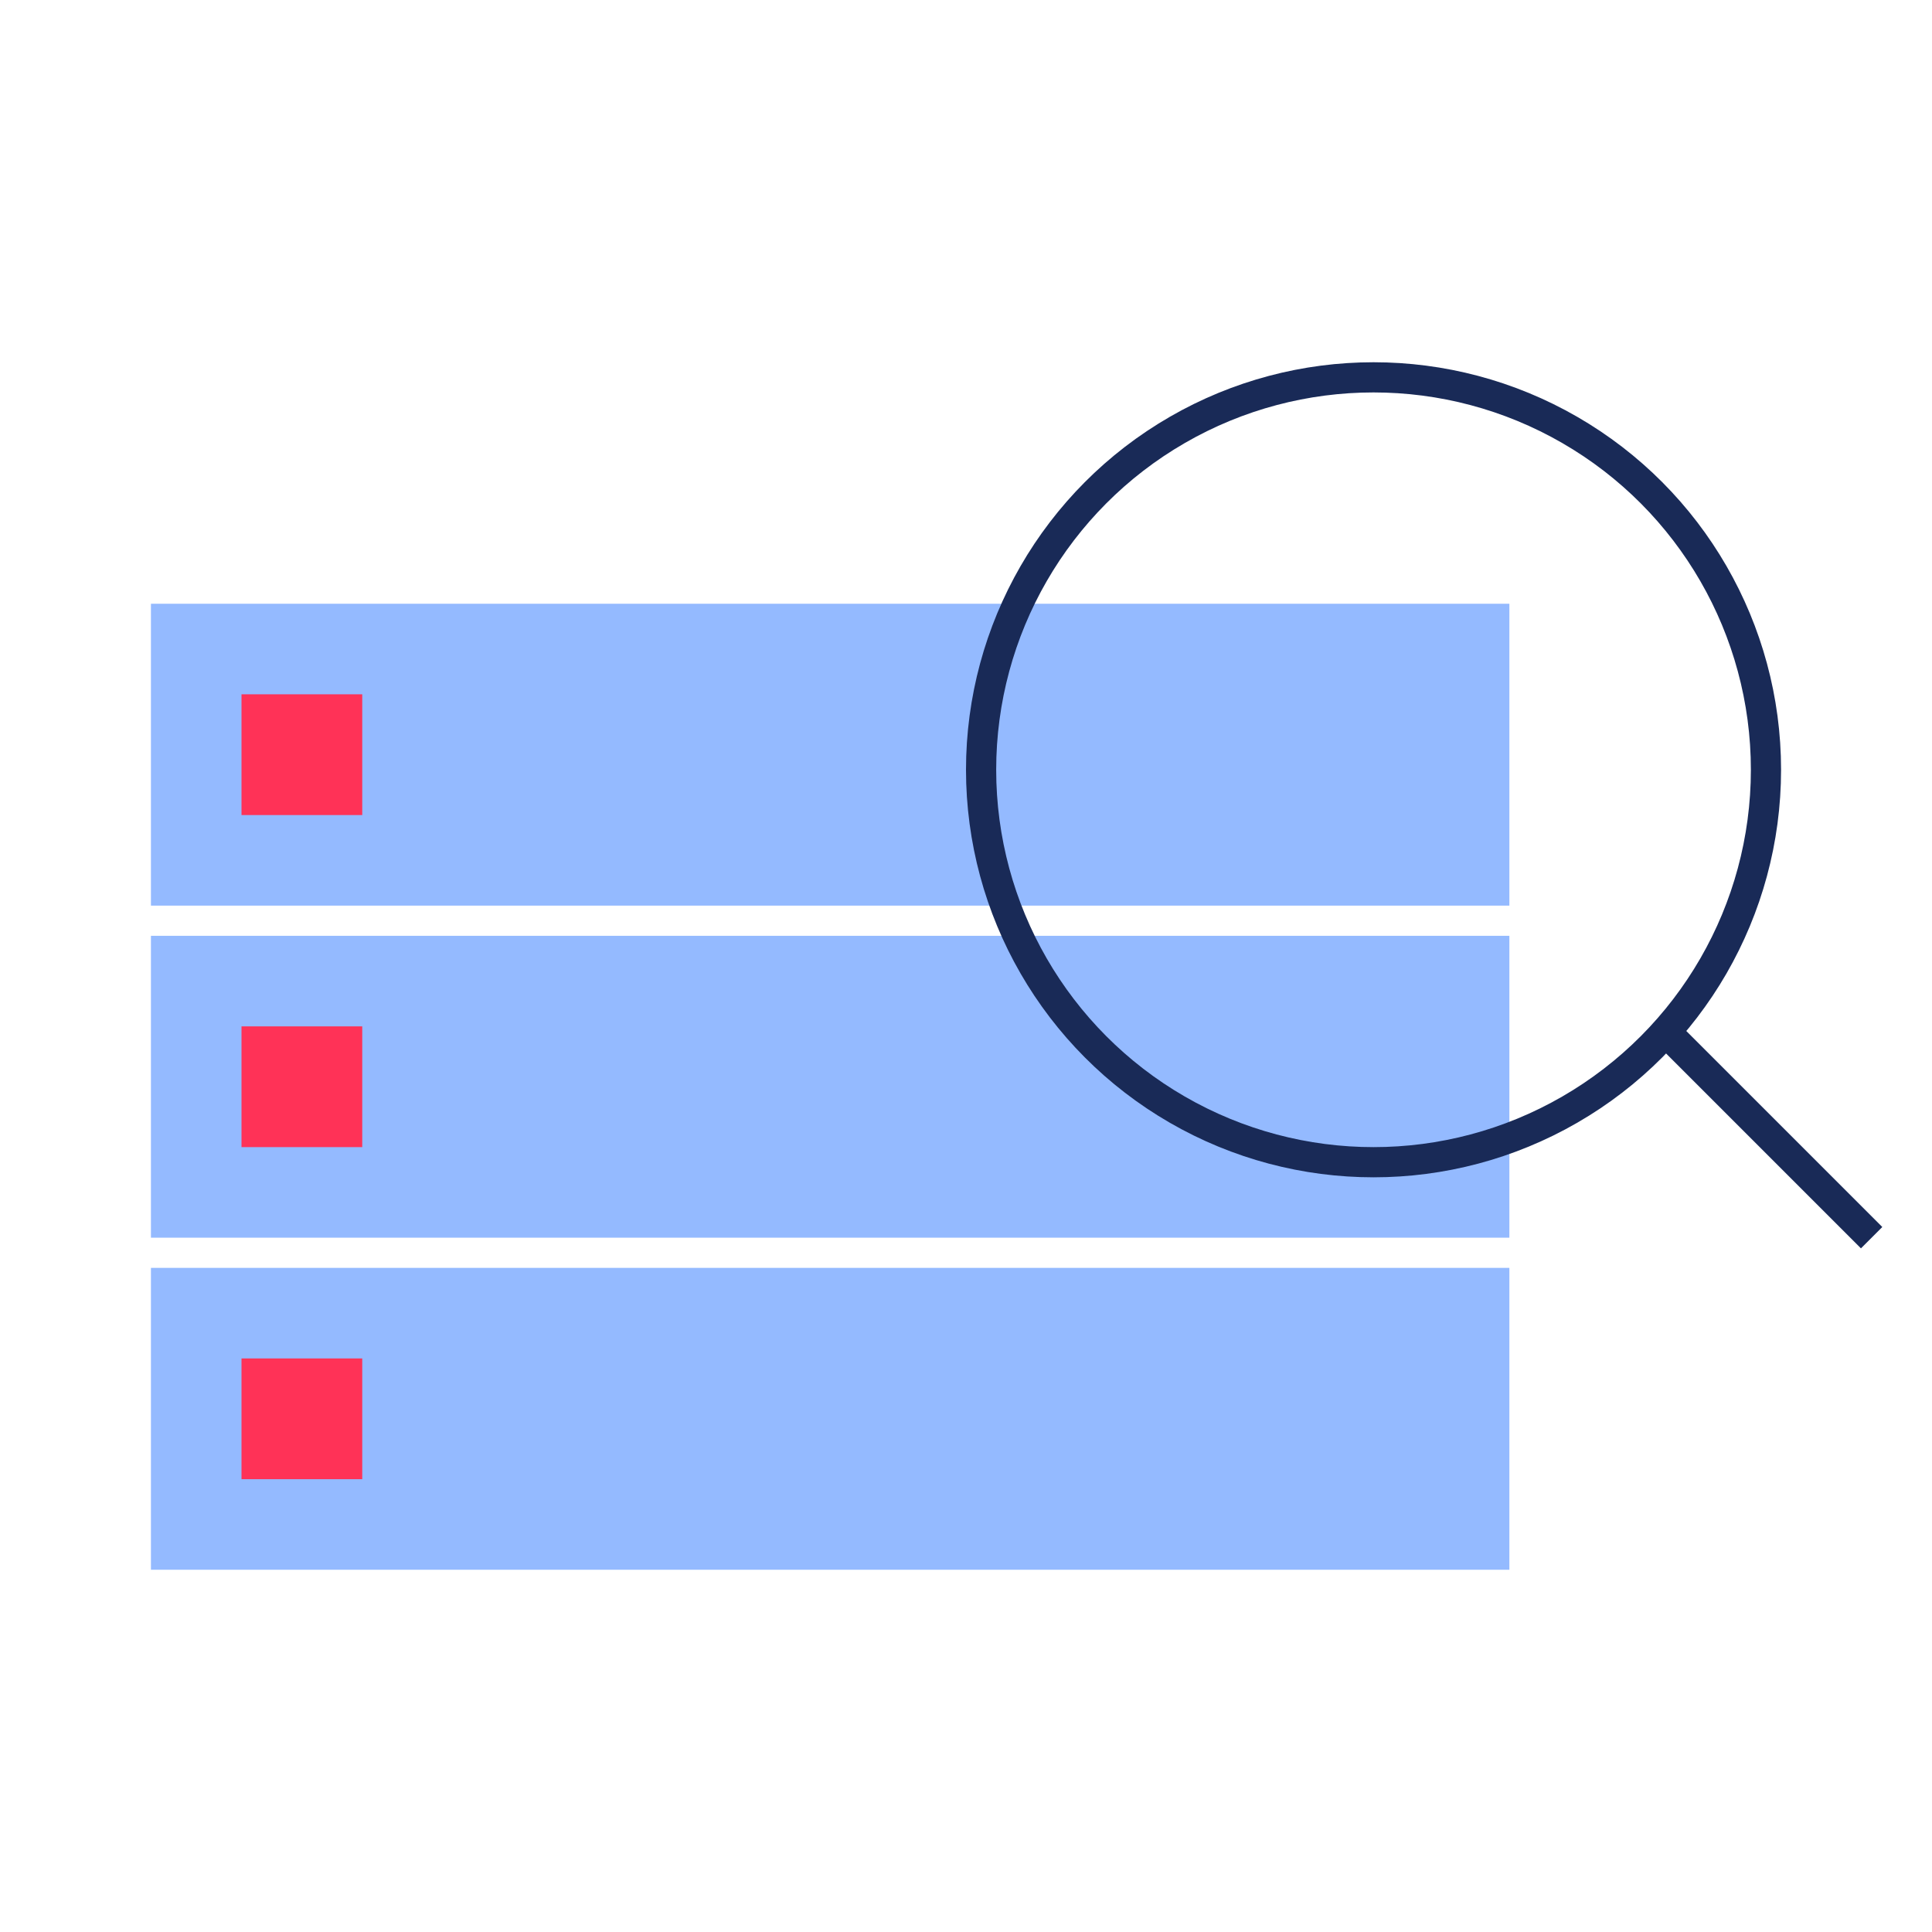 <svg width="64" height="64" viewBox="0 0 64 64" fill="none" xmlns="http://www.w3.org/2000/svg">
<rect x="5" y="20" width="45" height="10" fill="#94BAFF"/>
<rect x="5" y="31" width="45" height="10" fill="#94BAFF"/>
<rect x="5" y="42" width="45" height="10" fill="#94BAFF"/>
<circle cx="45.5" cy="25.5" r="13" stroke="#192A57"/>
<path d="M55 34L62 41" stroke="#192A57"/>
<rect x="12" y="23" width="4" height="4" transform="rotate(90 12 23)" fill="#FF3257"/>
<rect x="12" y="34" width="4" height="4" transform="rotate(90 12 34)" fill="#FF3257"/>
<rect x="12" y="45" width="4" height="4" transform="rotate(90 12 45)" fill="#FF3257"/>
</svg>
